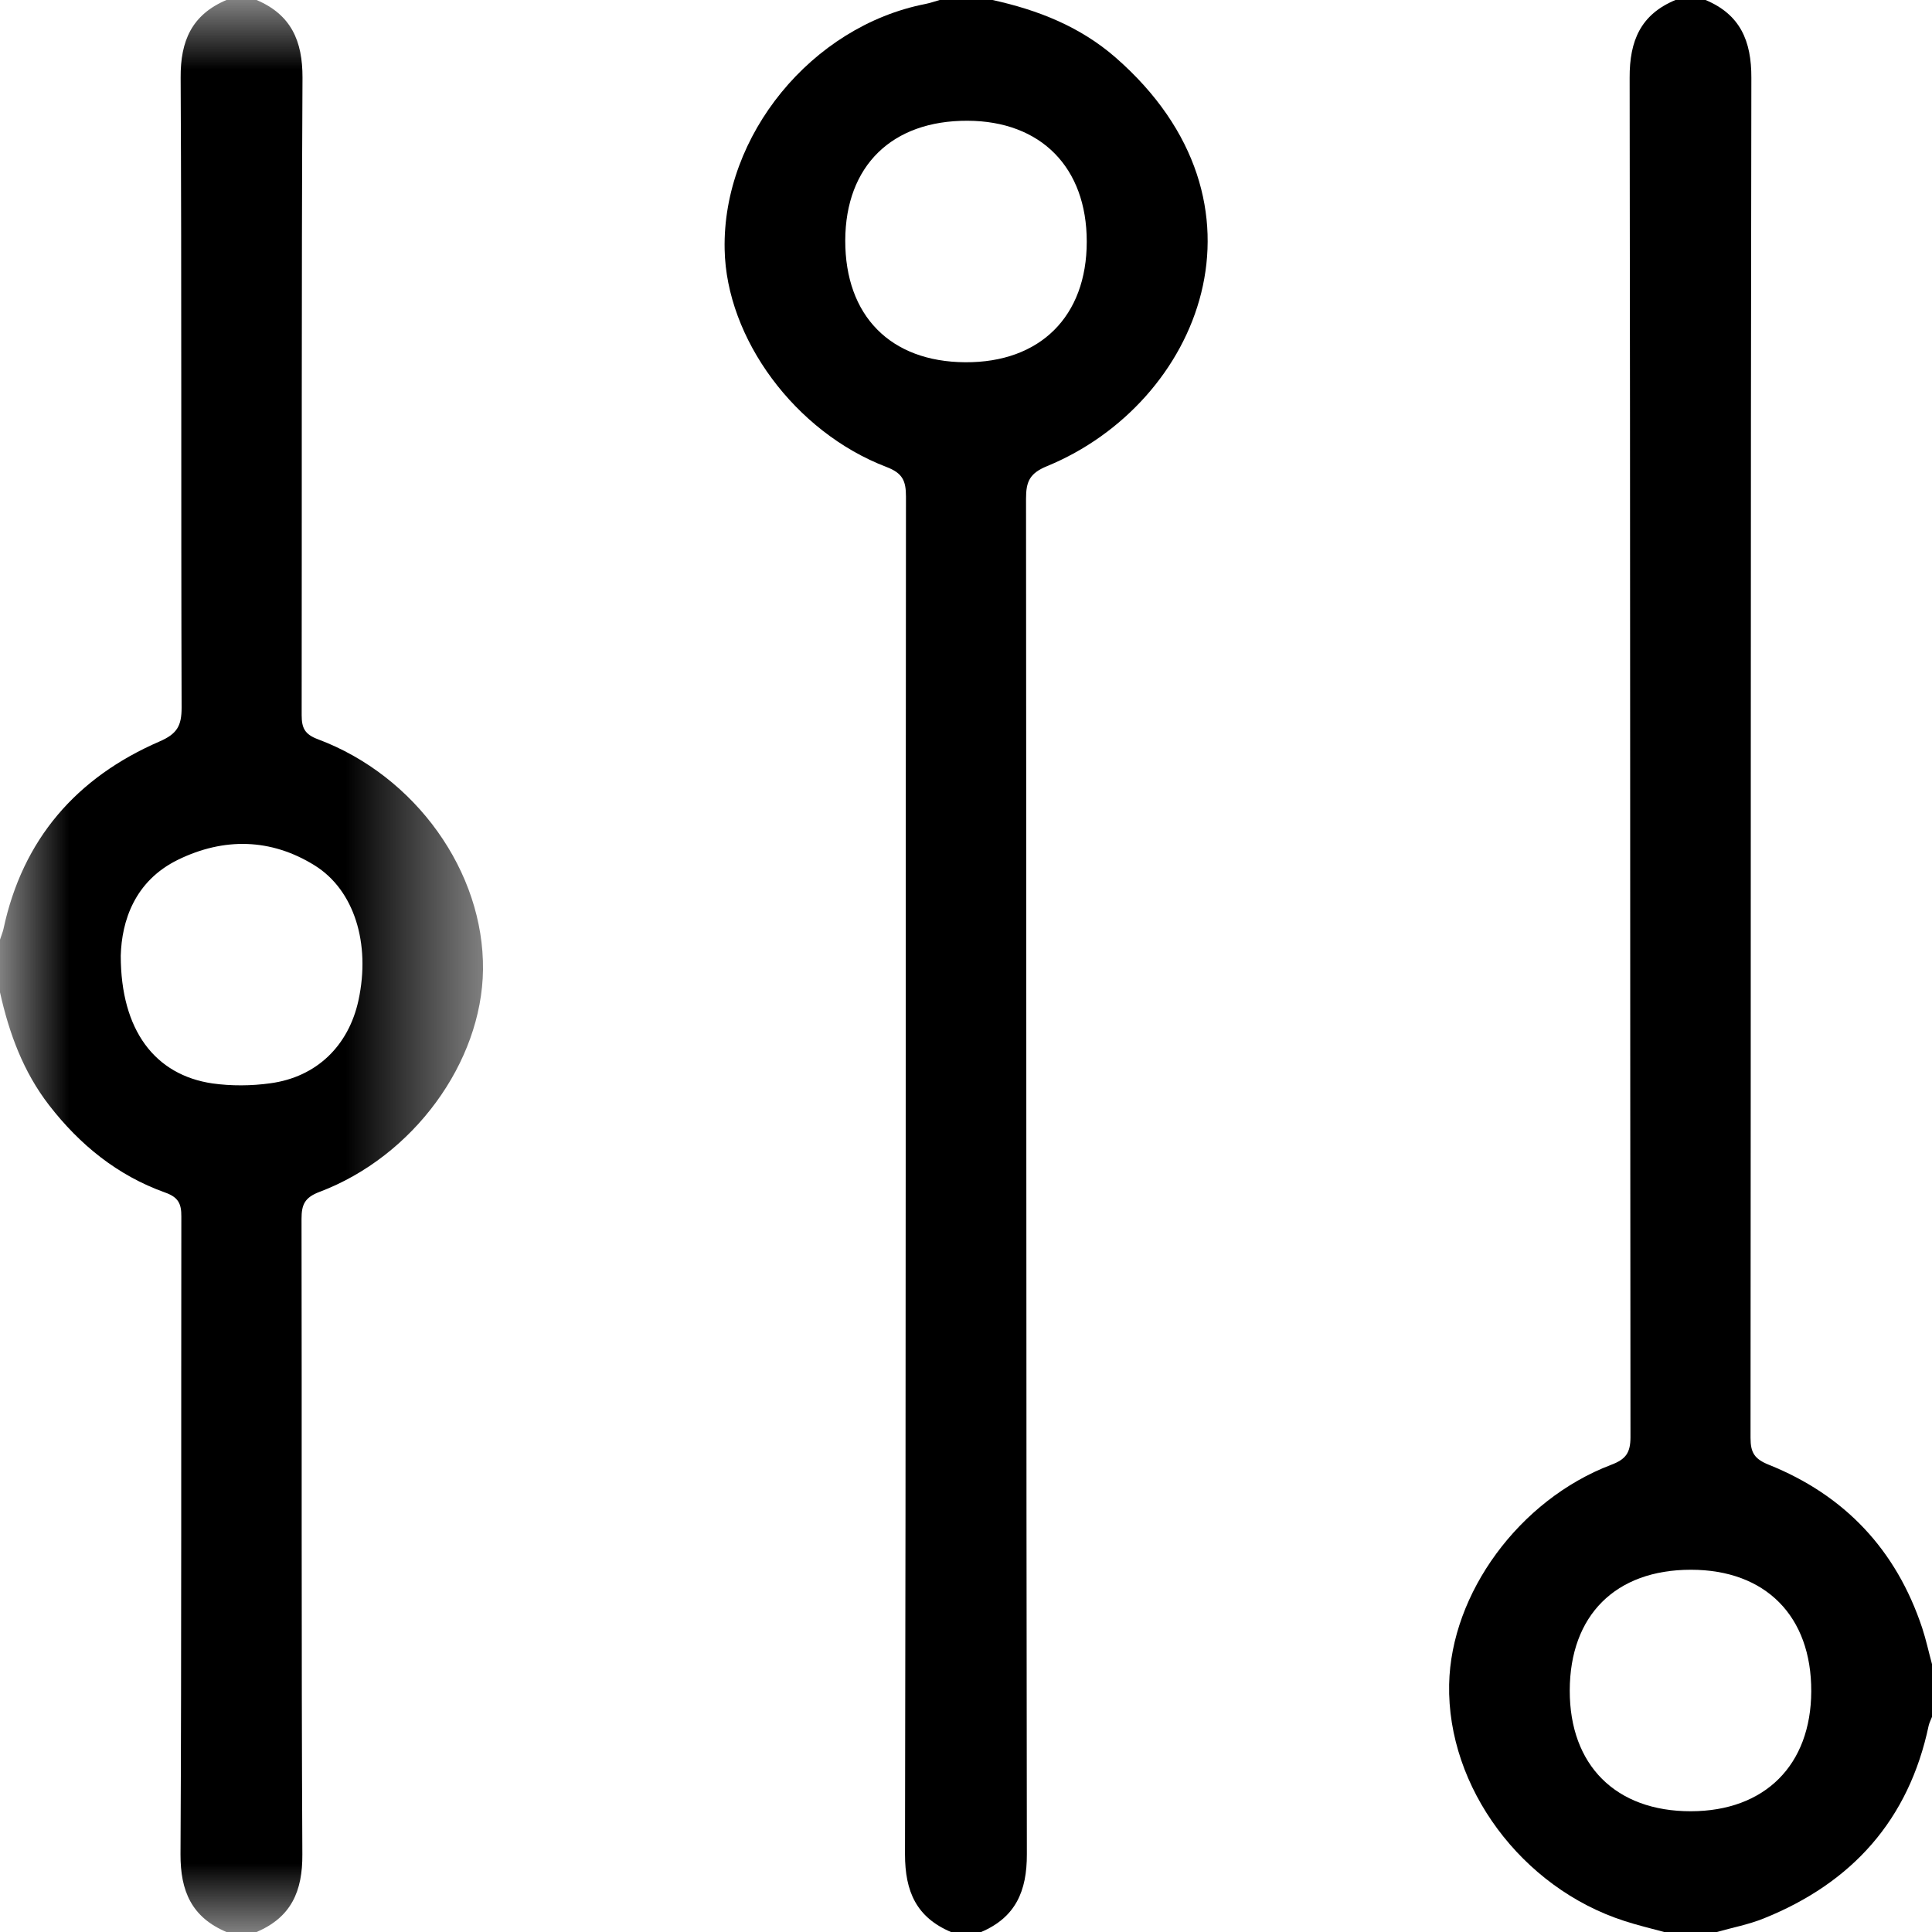 <?xml version="1.0" encoding="UTF-8"?>
<svg width="14px" height="14px" viewBox="0 0 14 14" version="1.1" xmlns="http://www.w3.org/2000/svg" xmlns:xlink="http://www.w3.org/1999/xlink">
    <!-- Generator: sketchtool 41.2 (35397) - http://www.bohemiancoding.com/sketch -->
    <title>9135DE26-0464-4E80-BBC9-57FBD64CCB57</title>
    <desc>Created with sketchtool.</desc>
    <defs>
        <polygon id="path-1" points="3.5 3.10862447e-15 1.36718751e-05 3.10862447e-15 1.36718751e-05 14 3.5 14 3.5 0"></polygon>
    </defs>
    <g id="Page-1" stroke="none" stroke-width="1" fill="none" fill-rule="evenodd">
        <g id="filter-Open" transform="translate(-22, -24)">
            <g id="Vector-Smart-Object" transform="translate(22, 24)">
                <g id="Group-3" transform="translate(5.223, 0)" fill="#000000">
                    <path d="M0.902,1.742 C0.901,2.288 1.229,2.622 1.772,2.625 C2.314,2.628 2.652,2.293 2.652,1.751 C2.652,1.213 2.32,0.877 1.788,0.875 C1.24,0.873 0.904,1.202 0.902,1.742 L0.902,1.742 Z M1.969,2.73437502e-06 C2.297,0.072 2.603,0.192 2.86,0.416 C4.071,1.472 3.472,2.922 2.364,3.378 C2.237,3.43 2.212,3.491 2.212,3.614 C2.215,6.888 2.213,10.162 2.218,13.436 C2.219,13.704 2.136,13.894 1.887,14 L1.668,14 C1.418,13.894 1.335,13.707 1.335,13.437 C1.342,10.158 1.339,6.879 1.342,3.599 C1.342,3.484 1.318,3.429 1.201,3.384 C0.538,3.131 0.04,2.453 0.028,1.807 C0.011,0.981 0.659,0.19 1.482,0.029 C1.517,0.022 1.551,0.01 1.586,2.73437502e-06 L1.969,2.73437502e-06 Z" id="Fill-1"></path>
                </g>
                <path d="M12.253,11.375 C11.707,11.375 11.376,11.705 11.375,12.25 C11.374,12.792 11.709,13.126 12.253,13.125 C12.789,13.124 13.123,12.791 13.125,12.256 C13.127,11.711 12.794,11.375 12.253,11.375 L12.253,11.375 Z M12.059,14 C11.963,13.974 11.866,13.951 11.771,13.92 C11.026,13.68 10.486,12.951 10.501,12.206 C10.514,11.547 11.008,10.869 11.674,10.615 C11.781,10.575 11.815,10.528 11.815,10.414 C11.812,7.13 11.814,3.847 11.809,0.563 C11.808,0.295 11.889,0.105 12.141,0 L12.359,0 C12.61,0.105 12.692,0.296 12.691,0.564 C12.685,3.849 12.688,7.134 12.685,10.419 C12.685,10.526 12.713,10.572 12.817,10.614 C13.368,10.835 13.741,11.231 13.929,11.797 C13.957,11.882 13.976,11.971 14,12.059 L14,12.441 C13.992,12.462 13.981,12.483 13.976,12.504 C13.832,13.188 13.42,13.645 12.78,13.902 C12.671,13.946 12.554,13.968 12.441,14 L12.059,14 Z" id="Fill-4" fill="#000000"></path>
                <g id="Group-8">
                    <mask id="mask-2" fill="white">
                        <use xlink:href="#path-1"></use>
                    </mask>
                    <g id="Clip-7"></g>
                    <path d="M0.875,6.925 C0.875,7.466 1.123,7.79 1.54,7.851 C1.677,7.87 1.821,7.869 1.958,7.85 C2.295,7.805 2.527,7.577 2.598,7.247 C2.686,6.838 2.568,6.45 2.28,6.271 C1.963,6.074 1.622,6.068 1.29,6.23 C0.975,6.384 0.882,6.674 0.875,6.925 L0.875,6.925 Z M1.859,-5.46874998e-06 C2.109,0.106 2.193,0.296 2.192,0.563 C2.184,2.102 2.188,3.642 2.186,5.181 C2.186,5.274 2.207,5.321 2.304,5.357 C3.014,5.623 3.508,6.319 3.5,7.027 C3.492,7.698 2.996,8.38 2.315,8.637 C2.207,8.678 2.185,8.73 2.185,8.833 C2.188,10.368 2.183,11.902 2.191,13.437 C2.193,13.706 2.109,13.894 1.859,14 L1.641,14 C1.39,13.894 1.307,13.705 1.308,13.437 C1.316,11.896 1.312,10.356 1.314,8.816 C1.315,8.722 1.292,8.675 1.195,8.641 C0.852,8.518 0.579,8.297 0.356,8.009 C0.168,7.766 0.066,7.487 1.36718751e-05,7.191 L1.36718751e-05,6.809 C0.008,6.783 0.019,6.758 0.025,6.732 C0.164,6.081 0.554,5.634 1.156,5.373 C1.283,5.318 1.316,5.26 1.316,5.128 C1.311,3.606 1.317,2.085 1.309,0.563 C1.307,0.295 1.391,0.106 1.641,-5.46874998e-06 L1.859,-5.46874998e-06 Z" id="Fill-6" fill="#000000" mask="url(#mask-2)"></path>
                </g>
            </g>
        </g>
    </g>
</svg>
